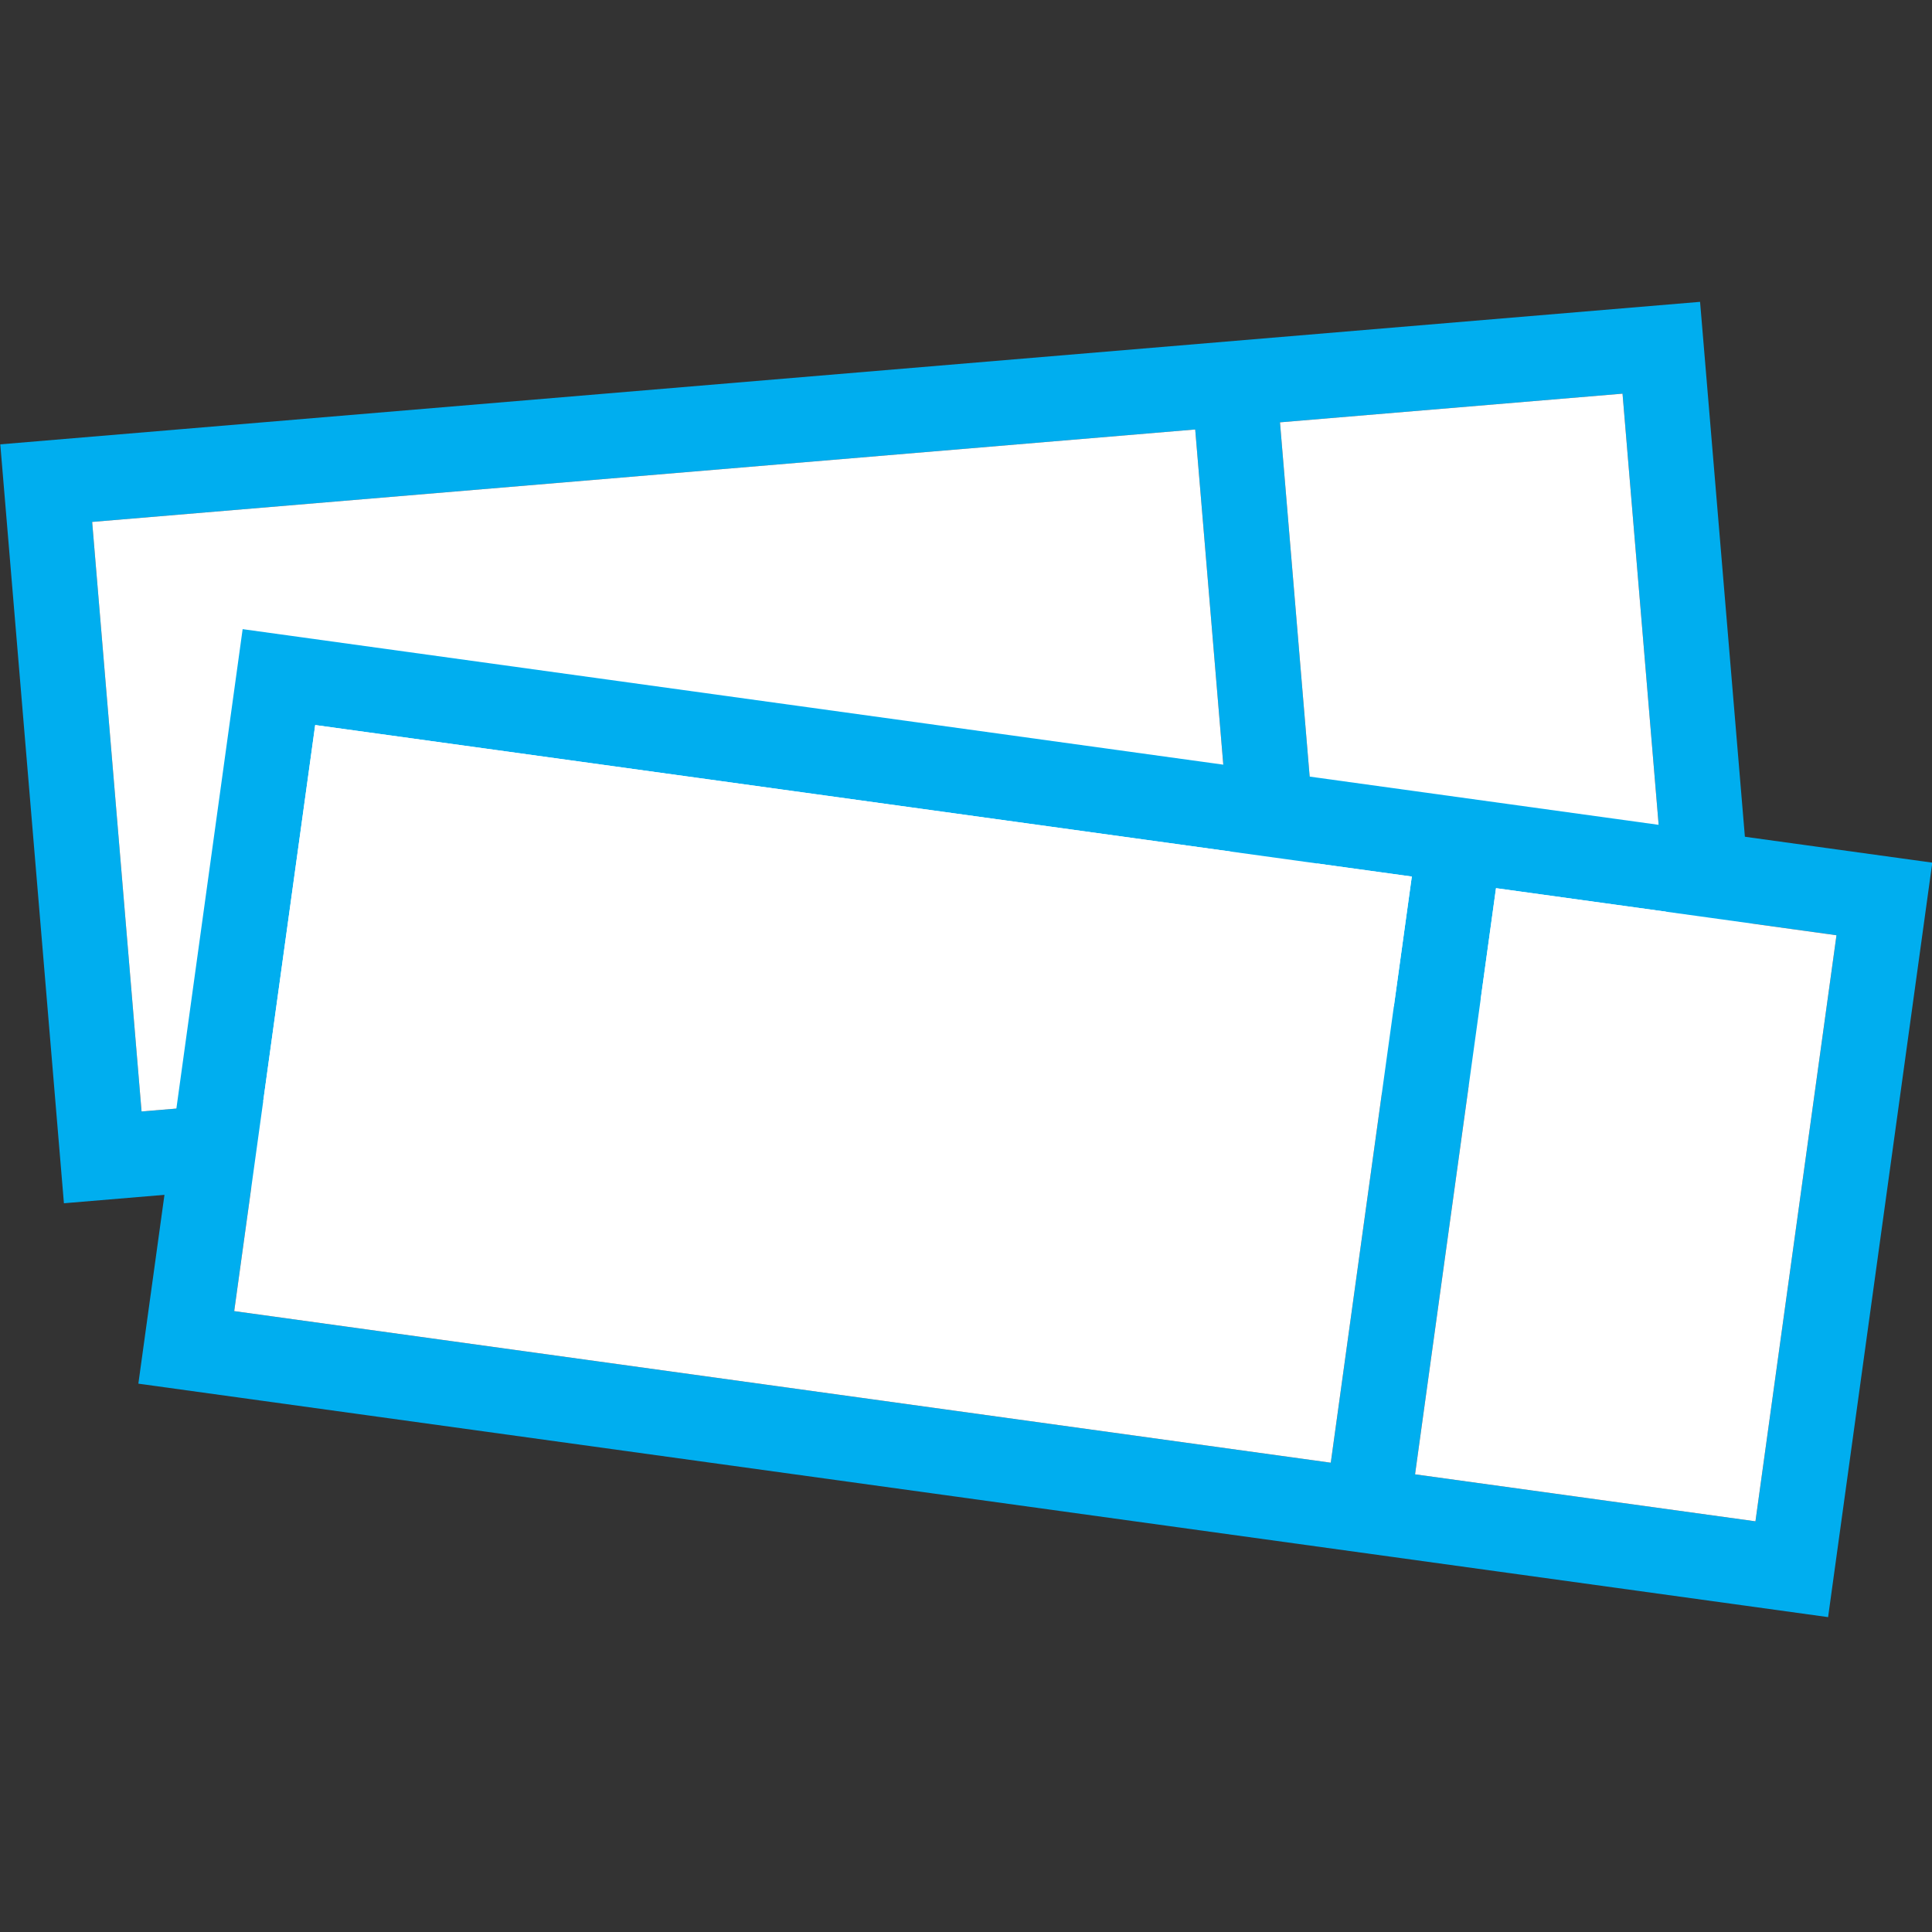 <?xml version="1.0" encoding="UTF-8" standalone="no"?>
<!-- Generator: Adobe Illustrator 15.0.0, SVG Export Plug-In . SVG Version: 6.00 Build 0)  -->

<svg
   xmlns:dc="http://purl.org/dc/elements/1.1/"
   xmlns:cc="http://creativecommons.org/ns#"
   xmlns:rdf="http://www.w3.org/1999/02/22-rdf-syntax-ns#"
   xmlns:svg="http://www.w3.org/2000/svg"
   xmlns="http://www.w3.org/2000/svg"
   xmlns:sodipodi="http://sodipodi.sourceforge.net/DTD/sodipodi-0.dtd"
   xmlns:inkscape="http://www.inkscape.org/namespaces/inkscape"
   version="1.1"
   id="Layer_1"
   x="0px"
   y="0px"
   width="200px"
   height="200px"
   viewBox="0 0 200 200"
   enable-background="new 0 0 200 200"
   xml:space="preserve"
   sodipodi:docname="ticket.svg"
   inkscape:version="0.92.2 (5c3e80d, 2017-08-06)"><rect x="0" y="0" width="200" height="200" fill="#333333" stroke="none"/><defs
     id="defs4002" /><sodipodi:namedview
     pagecolor="#ffffff"
     bordercolor="#666666"
     borderopacity="1"
     objecttolerance="10"
     gridtolerance="10"
     guidetolerance="10"
     inkscape:pageopacity="0"
     inkscape:pageshadow="2"
     inkscape:window-width="1280"
     inkscape:window-height="920"
     id="namedview4000"
     showgrid="false"
     inkscape:zoom="3.765"
     inkscape:cx="41.567065"
     inkscape:cy="100"
     inkscape:window-x="-8"
     inkscape:window-y="40"
     inkscape:window-maximized="1"
     inkscape:current-layer="g3997" /><g
     id="g3997"><path
       d="M0.03,45.998l6.587,78.563l175.957-14.748l-6.583-78.567L0.03,45.998z M9.54,54.029l114.188-9.57   l5.113,61.03l-114.187,9.57L9.54,54.029z M173.077,101.781l-35.461,2.969l-5.113-61.03l35.461-2.969L173.077,101.781z"
       id="path3989"
       fill="#C4007A"
       style="fill:#00aeef;fill-opacity:1" /><path
       d="M9.54,54.029l114.188-9.57l5.113,61.03l-114.187,9.57L9.54,54.029z M173.077,101.781l-35.461,2.969   l-5.113-61.03l35.461-2.969L173.077,101.781z"
       id="path3991"
       fill="#FFFFFF" /><path
       d="M25.118,65.129l-10.795,78.107l174.921,24.168l10.786-78.103L25.118,65.129z M32.629,75.056L146.15,90.741   l-8.388,60.678L24.245,135.726L32.629,75.056z M181.724,157.486l-35.238-4.864l8.38-60.678l35.247,4.873L181.724,157.486z"
       id="path3993"
       fill="#C4007A"
       style="fill:#00aeef;fill-opacity:1" /><path
       d="M32.629,75.056L146.15,90.741l-8.388,60.678L24.245,135.726L32.629,75.056z M181.724,157.486l-35.238-4.864   l8.38-60.678l35.247,4.873L181.724,157.486z"
       id="path3995"
       fill="#FFFFFF" /></g></svg>